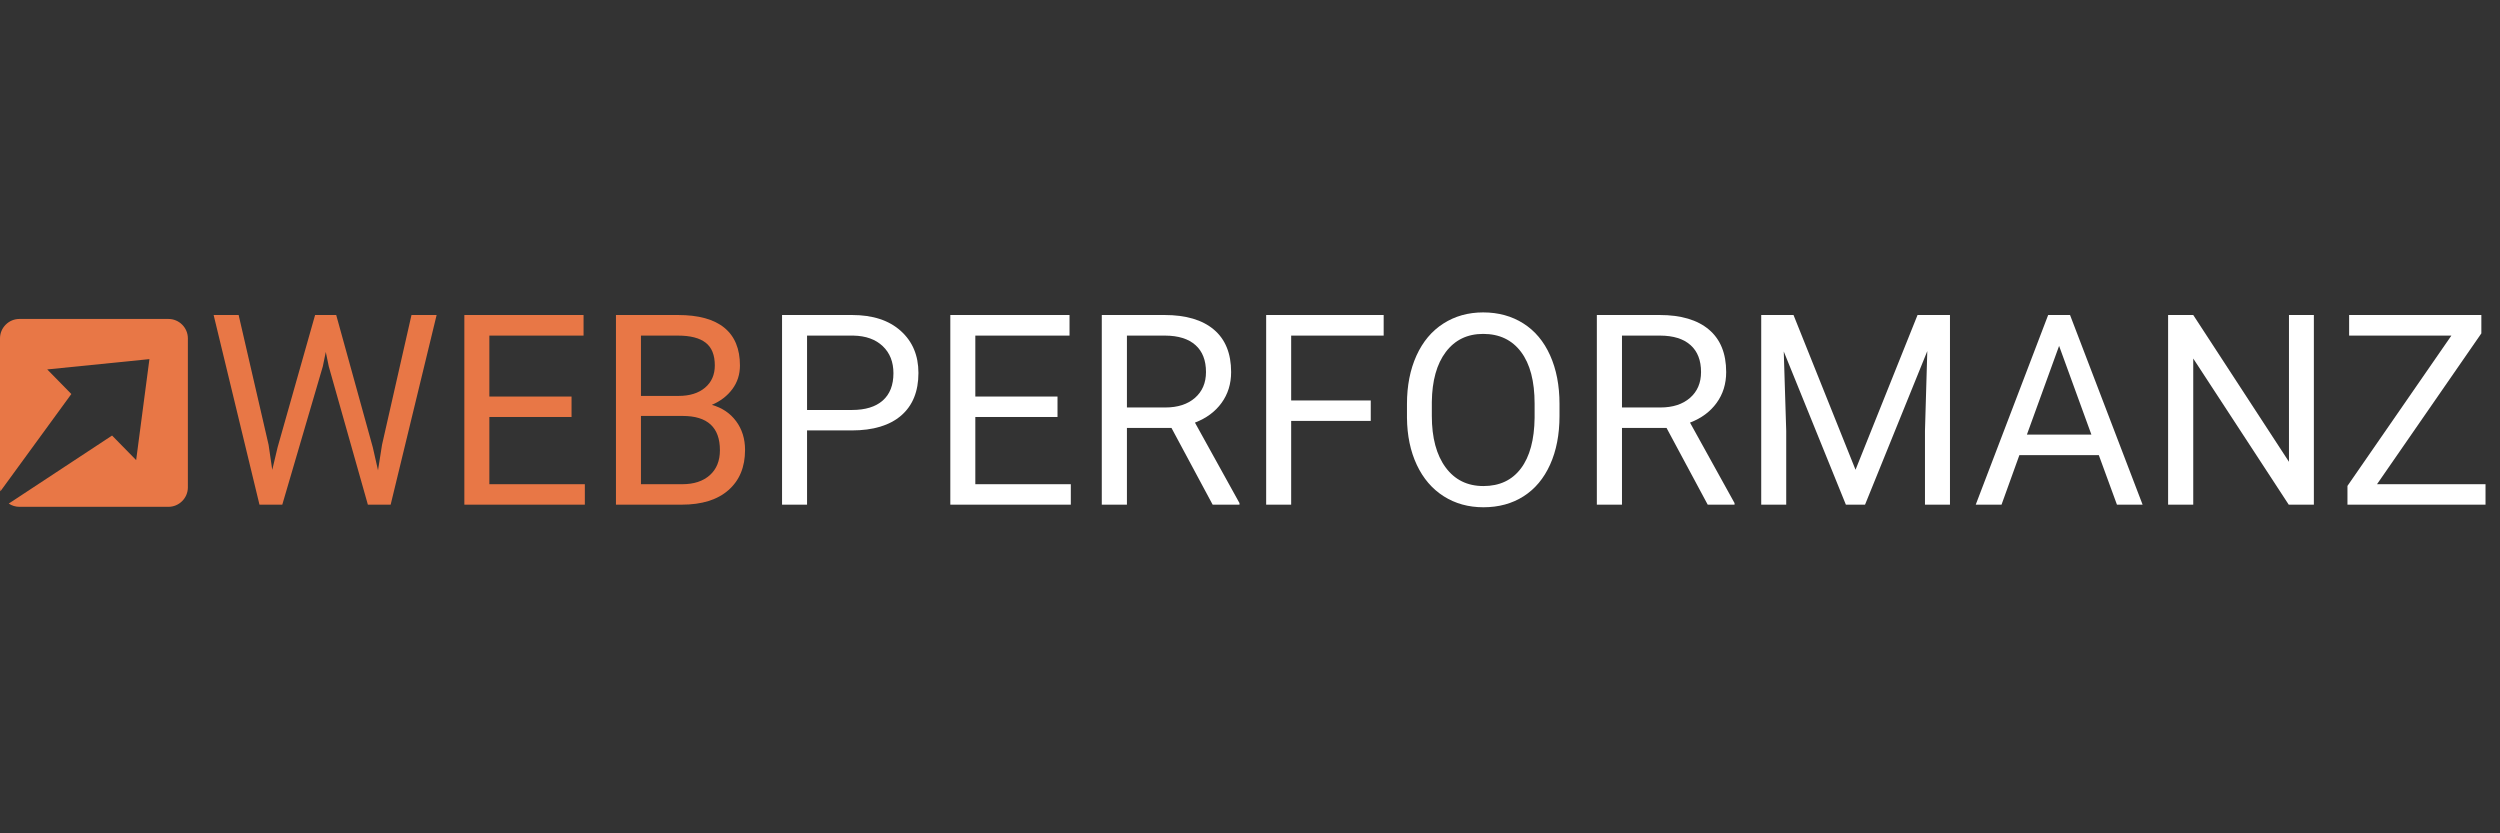 <?xml version="1.0" encoding="utf-8"?>
<svg xmlns="http://www.w3.org/2000/svg" height="500" preserveAspectRatio="xMidYMid meet" version="1.0" viewBox="0 0 1125 375" width="1500" zoomAndPan="magnify">
  <rect x="0" y="0" width="1125" height="375" fill="#333333" stroke="none"/>
  <defs>
    <g/>
    <clipPath id="4eb38533f3">
      <path clip-rule="nonzero" d="M 0 143.527 L 84.207 143.527 L 84.207 227.734 L 0 227.734 Z M 0 143.527"/>
    </clipPath>
  </defs>
  <g fill="#e87746" fill-opacity="1">
    <g transform="translate(92.559, 227.098)">
      <g>
        <path d="M 28.312 -26.906 L 29.953 -15.656 L 32.359 -25.797 L 49.234 -85.344 L 58.734 -85.344 L 75.203 -25.797 L 77.547 -15.469 L 79.359 -26.969 L 92.609 -85.344 L 103.922 -85.344 L 83.234 0 L 72.984 0 L 55.391 -62.188 L 54.047 -68.703 L 52.703 -62.188 L 34.469 0 L 24.203 0 L 3.578 -85.344 L 14.828 -85.344 Z M 28.312 -26.906"/>
      </g>
    </g>
  </g>
  <g fill="#e87746" fill-opacity="1">
    <g transform="translate(199.053, 227.098)">
      <g>
        <path d="M 58.141 -39.453 L 21.156 -39.453 L 21.156 -9.203 L 64.125 -9.203 L 64.125 0 L 9.906 0 L 9.906 -85.344 L 63.547 -85.344 L 63.547 -76.078 L 21.156 -76.078 L 21.156 -48.656 L 58.141 -48.656 Z M 58.141 -39.453"/>
      </g>
    </g>
  </g>
  <g fill="#e87746" fill-opacity="1">
    <g transform="translate(267.275, 227.098)">
      <g>
        <path d="M 9.906 0 L 9.906 -85.344 L 37.812 -85.344 C 47.07 -85.344 54.035 -83.426 58.703 -79.594 C 63.367 -75.77 65.703 -70.109 65.703 -62.609 C 65.703 -58.617 64.566 -55.086 62.297 -52.016 C 60.035 -48.953 56.953 -46.582 53.047 -44.906 C 57.66 -43.613 61.305 -41.16 63.984 -37.547 C 66.66 -33.93 68 -29.625 68 -24.625 C 68 -16.957 65.516 -10.938 60.547 -6.562 C 55.586 -2.188 48.57 0 39.5 0 Z M 21.156 -39.922 L 21.156 -9.203 L 39.734 -9.203 C 44.973 -9.203 49.109 -10.555 52.141 -13.266 C 55.172 -15.984 56.688 -19.727 56.688 -24.5 C 56.688 -34.781 51.098 -39.922 39.922 -39.922 Z M 21.156 -48.938 L 38.156 -48.938 C 43.082 -48.938 47.02 -50.164 49.969 -52.625 C 52.914 -55.094 54.391 -58.438 54.391 -62.656 C 54.391 -67.344 53.02 -70.75 50.281 -72.875 C 47.551 -75.008 43.395 -76.078 37.812 -76.078 L 21.156 -76.078 Z M 21.156 -48.938"/>
      </g>
    </g>
  </g>
  <g fill="#ffffff" fill-opacity="1">
    <g transform="translate(342.015, 227.098)">
      <g>
        <path d="M 21.156 -33.406 L 21.156 0 L 9.906 0 L 9.906 -85.344 L 41.391 -85.344 C 50.723 -85.344 58.035 -82.957 63.328 -78.188 C 68.629 -73.426 71.281 -67.117 71.281 -59.266 C 71.281 -50.973 68.691 -44.586 63.516 -40.109 C 58.336 -35.641 50.922 -33.406 41.266 -33.406 Z M 21.156 -42.609 L 41.391 -42.609 C 47.398 -42.609 52.008 -44.023 55.219 -46.859 C 58.426 -49.691 60.031 -53.785 60.031 -59.141 C 60.031 -64.223 58.426 -68.285 55.219 -71.328 C 52.008 -74.379 47.613 -75.961 42.031 -76.078 L 21.156 -76.078 Z M 21.156 -42.609"/>
      </g>
    </g>
  </g>
  <g fill="#ffffff" fill-opacity="1">
    <g transform="translate(417.738, 227.098)">
      <g>
        <path d="M 58.141 -39.453 L 21.156 -39.453 L 21.156 -9.203 L 64.125 -9.203 L 64.125 0 L 9.906 0 L 9.906 -85.344 L 63.547 -85.344 L 63.547 -76.078 L 21.156 -76.078 L 21.156 -48.656 L 58.141 -48.656 Z M 58.141 -39.453"/>
      </g>
    </g>
  </g>
  <g fill="#ffffff" fill-opacity="1">
    <g transform="translate(485.96, 227.098)">
      <g>
        <path d="M 41.203 -34.531 L 21.156 -34.531 L 21.156 0 L 9.844 0 L 9.844 -85.344 L 38.094 -85.344 C 47.707 -85.344 55.102 -83.156 60.281 -78.781 C 65.457 -74.406 68.047 -68.035 68.047 -59.672 C 68.047 -54.359 66.609 -49.727 63.734 -45.781 C 60.867 -41.832 56.879 -38.879 51.766 -36.922 L 71.812 -0.703 L 71.812 0 L 59.734 0 Z M 21.156 -43.734 L 38.453 -43.734 C 44.035 -43.734 48.477 -45.176 51.781 -48.062 C 55.082 -50.957 56.734 -54.828 56.734 -59.672 C 56.734 -64.941 55.16 -68.984 52.016 -71.797 C 48.867 -74.617 44.328 -76.047 38.391 -76.078 L 21.156 -76.078 Z M 21.156 -43.734"/>
      </g>
    </g>
  </g>
  <g fill="#ffffff" fill-opacity="1">
    <g transform="translate(559.867, 227.098)">
      <g>
        <path d="M 56.969 -37.688 L 21.156 -37.688 L 21.156 0 L 9.906 0 L 9.906 -85.344 L 62.781 -85.344 L 62.781 -76.078 L 21.156 -76.078 L 21.156 -46.891 L 56.969 -46.891 Z M 56.969 -37.688"/>
      </g>
    </g>
  </g>
  <g fill="#ffffff" fill-opacity="1">
    <g transform="translate(626.214, 227.098)">
      <g>
        <path d="M 75.562 -39.922 C 75.562 -31.555 74.148 -24.254 71.328 -18.016 C 68.516 -11.785 64.531 -7.031 59.375 -3.75 C 54.219 -0.469 48.203 1.172 41.328 1.172 C 34.609 1.172 28.648 -0.477 23.453 -3.781 C 18.254 -7.082 14.219 -11.789 11.344 -17.906 C 8.469 -24.02 6.992 -31.102 6.922 -39.156 L 6.922 -45.312 C 6.922 -53.52 8.344 -60.77 11.188 -67.062 C 14.039 -73.352 18.078 -78.164 23.297 -81.5 C 28.516 -84.844 34.484 -86.516 41.203 -86.516 C 48.047 -86.516 54.07 -84.863 59.281 -81.562 C 64.5 -78.258 68.516 -73.473 71.328 -67.203 C 74.148 -60.93 75.562 -53.633 75.562 -45.312 Z M 64.359 -45.422 C 64.359 -55.547 62.328 -63.312 58.266 -68.719 C 54.203 -74.133 48.516 -76.844 41.203 -76.844 C 34.098 -76.844 28.5 -74.133 24.406 -68.719 C 20.32 -63.312 18.223 -55.801 18.109 -46.188 L 18.109 -39.922 C 18.109 -30.109 20.172 -22.395 24.297 -16.781 C 28.422 -11.176 34.098 -8.375 41.328 -8.375 C 48.598 -8.375 54.223 -11.02 58.203 -16.312 C 62.191 -21.613 64.242 -29.207 64.359 -39.094 Z M 64.359 -45.422"/>
      </g>
    </g>
  </g>
  <g fill="#ffffff" fill-opacity="1">
    <g transform="translate(708.736, 227.098)">
      <g>
        <path d="M 41.203 -34.531 L 21.156 -34.531 L 21.156 0 L 9.844 0 L 9.844 -85.344 L 38.094 -85.344 C 47.707 -85.344 55.102 -83.156 60.281 -78.781 C 65.457 -74.406 68.047 -68.035 68.047 -59.672 C 68.047 -54.359 66.609 -49.727 63.734 -45.781 C 60.867 -41.832 56.879 -38.879 51.766 -36.922 L 71.812 -0.703 L 71.812 0 L 59.734 0 Z M 21.156 -43.734 L 38.453 -43.734 C 44.035 -43.734 48.477 -45.176 51.781 -48.062 C 55.082 -50.957 56.734 -54.828 56.734 -59.672 C 56.734 -64.941 55.16 -68.984 52.016 -71.797 C 48.867 -74.617 44.328 -76.047 38.391 -76.078 L 21.156 -76.078 Z M 21.156 -43.734"/>
      </g>
    </g>
  </g>
  <g fill="#ffffff" fill-opacity="1">
    <g transform="translate(782.643, 227.098)">
      <g>
        <path d="M 24.438 -85.344 L 52.344 -15.703 L 80.25 -85.344 L 94.844 -85.344 L 94.844 0 L 83.594 0 L 83.594 -33.234 L 84.641 -69.109 L 56.625 0 L 48 0 L 20.047 -68.938 L 21.156 -33.234 L 21.156 0 L 9.906 0 L 9.906 -85.344 Z M 24.438 -85.344"/>
      </g>
    </g>
  </g>
  <g fill="#ffffff" fill-opacity="1">
    <g transform="translate(887.438, 227.098)">
      <g>
        <path d="M 57.031 -22.281 L 21.281 -22.281 L 13.25 0 L 1.641 0 L 34.234 -85.344 L 44.078 -85.344 L 76.734 0 L 65.188 0 Z M 24.672 -31.531 L 53.688 -31.531 L 39.156 -71.453 Z M 24.672 -31.531"/>
      </g>
    </g>
  </g>
  <g fill="#ffffff" fill-opacity="1">
    <g transform="translate(965.74, 227.098)">
      <g>
        <path d="M 75.5 0 L 64.188 0 L 21.219 -65.766 L 21.219 0 L 9.906 0 L 9.906 -85.344 L 21.219 -85.344 L 64.297 -19.281 L 64.297 -85.344 L 75.5 -85.344 Z M 75.5 0"/>
      </g>
    </g>
  </g>
  <g fill="#ffffff" fill-opacity="1">
    <g transform="translate(1051.311, 227.098)">
      <g>
        <path d="M 18.344 -9.203 L 67.172 -9.203 L 67.172 0 L 5.047 0 L 5.047 -8.438 L 51.812 -76.078 L 5.797 -76.078 L 5.797 -85.344 L 65.297 -85.344 L 65.297 -77.078 Z M 18.344 -9.203"/>
      </g>
    </g>
  </g>
  <g clip-path="url(#4eb38533f3)">
    <path d="M 8.746 143.527 L 75.797 143.527 C 80.605 143.527 84.543 147.461 84.543 152.273 L 84.543 219.324 C 84.543 224.133 80.605 228.07 75.797 228.07 L 8.746 228.07 C 6.969 228.07 5.312 227.531 3.93 226.613 L 50.43 195.992 L 61.266 207.043 L 67.242 161.605 L 21.254 166.242 L 32.105 177.309 L 0.18 221.09 C 0.062 220.52 0 219.93 0 219.324 L 0 152.273 C 0 147.461 3.934 143.527 8.746 143.527" fill="#e87746" fill-opacity="1" fill-rule="evenodd"/>
  </g>
</svg>